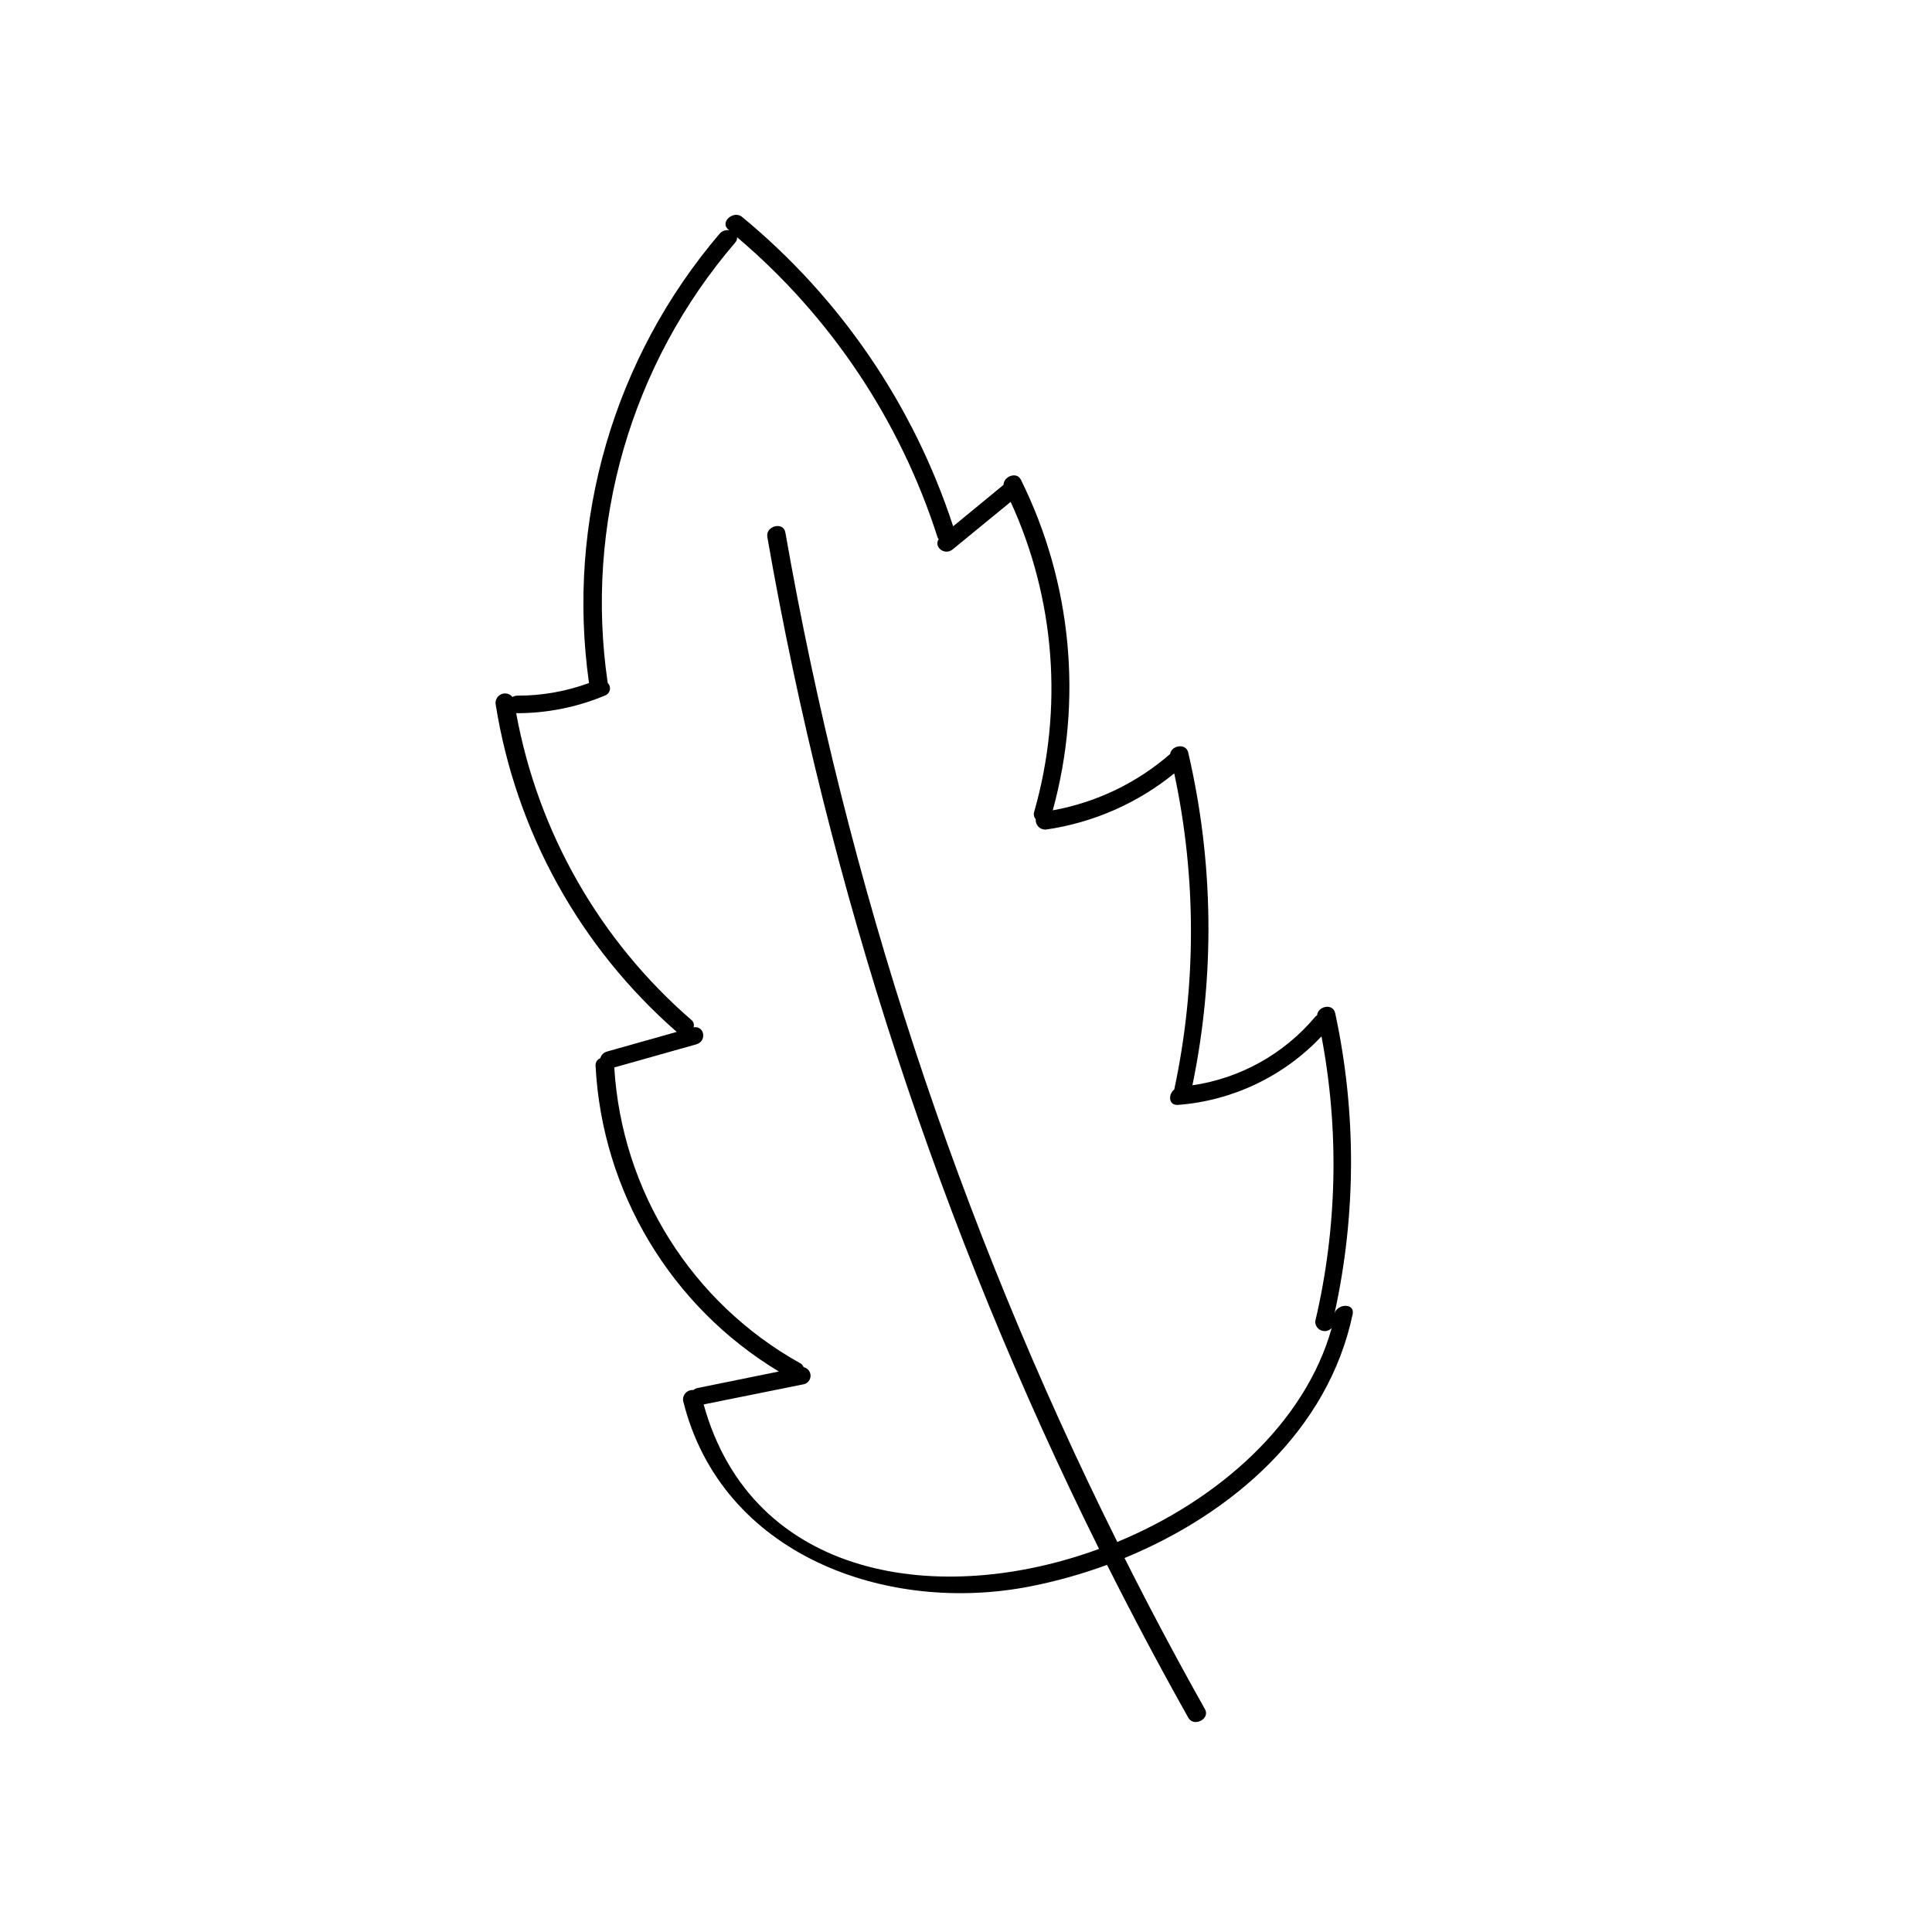 <?xml version="1.0" encoding="UTF-8"?>
<!-- Uploaded to: SVG Repo, www.svgrepo.com, Generator: SVG Repo Mixer Tools -->
<svg fill="#000000" width="800px" height="800px" version="1.1" viewBox="144 144 512 512" xmlns="http://www.w3.org/2000/svg">
 <path d="m323.34 417.46-18.488 5.215c-0.859 0.234-1.531 0.902-1.766 1.762-0.809 0.316-1.32 1.121-1.258 1.988 1.738 33.398 19.934 63.762 48.566 81.039l-21.562 4.383c-0.398 0.086-0.77 0.27-1.082 0.531-0.762-0.07-1.508 0.211-2.035 0.758-0.527 0.551-0.781 1.305-0.688 2.062 10.078 40.961 54.035 56.754 92.195 49.172h0.004c6.856-1.359 13.594-3.254 20.152-5.668 6.867 13.672 14.055 27.188 21.562 40.559 1.461 2.519 5.844 0.25 4.383-2.316-7.422-13.199-14.527-26.551-21.312-40.055 28.641-11.766 54.035-33.883 60.457-64.641 0.629-2.973-4.082-2.82-4.812-0.152 5.777-26.211 5.84-53.363 0.18-79.602-0.578-2.746-4.637-1.84-4.785 0.555h-0.004c-0.234 0.133-0.441 0.312-0.602 0.531-8.254 9.77-19.793 16.184-32.445 18.035 6.019-29.121 5.641-59.207-1.109-88.168-0.605-2.644-4.484-1.891-4.785 0.352-8.832 7.699-19.582 12.859-31.113 14.941 8.023-29.246 5.019-60.414-8.438-87.59-1.133-2.316-4.609-0.855-4.609 1.336l-13.352 10.984c-10.488-32.09-29.895-60.531-55.949-81.996-2.242-1.84-5.969 1.387-3.652 3.324l0.25 0.203h0.004c-0.941-0.141-1.887 0.199-2.519 0.906-28.082 32.902-40.695 76.27-34.637 119.1-6.094 2.234-12.531 3.367-19.02 3.348-0.445 0.008-0.879 0.129-1.258 0.355-0.73-0.914-1.988-1.207-3.043-0.707-1.059 0.496-1.633 1.656-1.391 2.797 5.359 33.605 22.332 64.27 47.961 86.656zm-19.07-89.125c0.668-0.223 1.172-0.773 1.332-1.457 0.16-0.684-0.051-1.402-0.551-1.895-6.164-41.926 6.137-84.469 33.73-116.63 0.387-0.391 0.59-0.934 0.555-1.484 24.785 20.996 43.18 48.523 53.102 79.449 0.078 0.211 0.188 0.406 0.328 0.582-1.387 1.988 1.535 4.457 3.703 2.695l15.367-12.594v-0.004c11.805 25.746 14.02 54.863 6.246 82.098-0.246 0.695-0.09 1.469 0.402 2.016-0.066 0.754 0.211 1.496 0.754 2.023 0.539 0.527 1.293 0.781 2.043 0.695 12.434-1.812 24.148-6.945 33.906-14.863 5.906 27.609 5.906 56.152 0 83.762-1.637 1.285-1.562 4.281 1.031 4.082v-0.004c14.484-1.109 28.031-7.586 37.988-18.16 4.75 25.027 4.184 50.773-1.664 75.57-0.008 1.043 0.633 1.984 1.602 2.363 0.973 0.383 2.082 0.121 2.781-0.648-7.055 25.191-30 45.621-56.828 56.703-42.074-84.465-71.703-174.57-87.965-267.52-0.527-2.996-5.289-1.715-4.785 1.184 16.234 93.16 45.844 183.48 87.914 268.18-42.117 15.469-91.895 8.16-104.79-38.289l26.5-5.34c1.07-0.227 1.836-1.172 1.836-2.266s-0.766-2.039-1.836-2.269c-0.168-0.453-0.5-0.832-0.93-1.055-28.707-16.016-47.273-45.559-49.25-78.371l21.715-6.121c2.898-0.805 2.215-5.039-0.707-4.508 0.238-0.711 0.008-1.496-0.578-1.965-24.277-21.023-40.652-49.699-46.426-81.289 8.059 0.027 16.039-1.559 23.477-4.66z"/>
</svg>